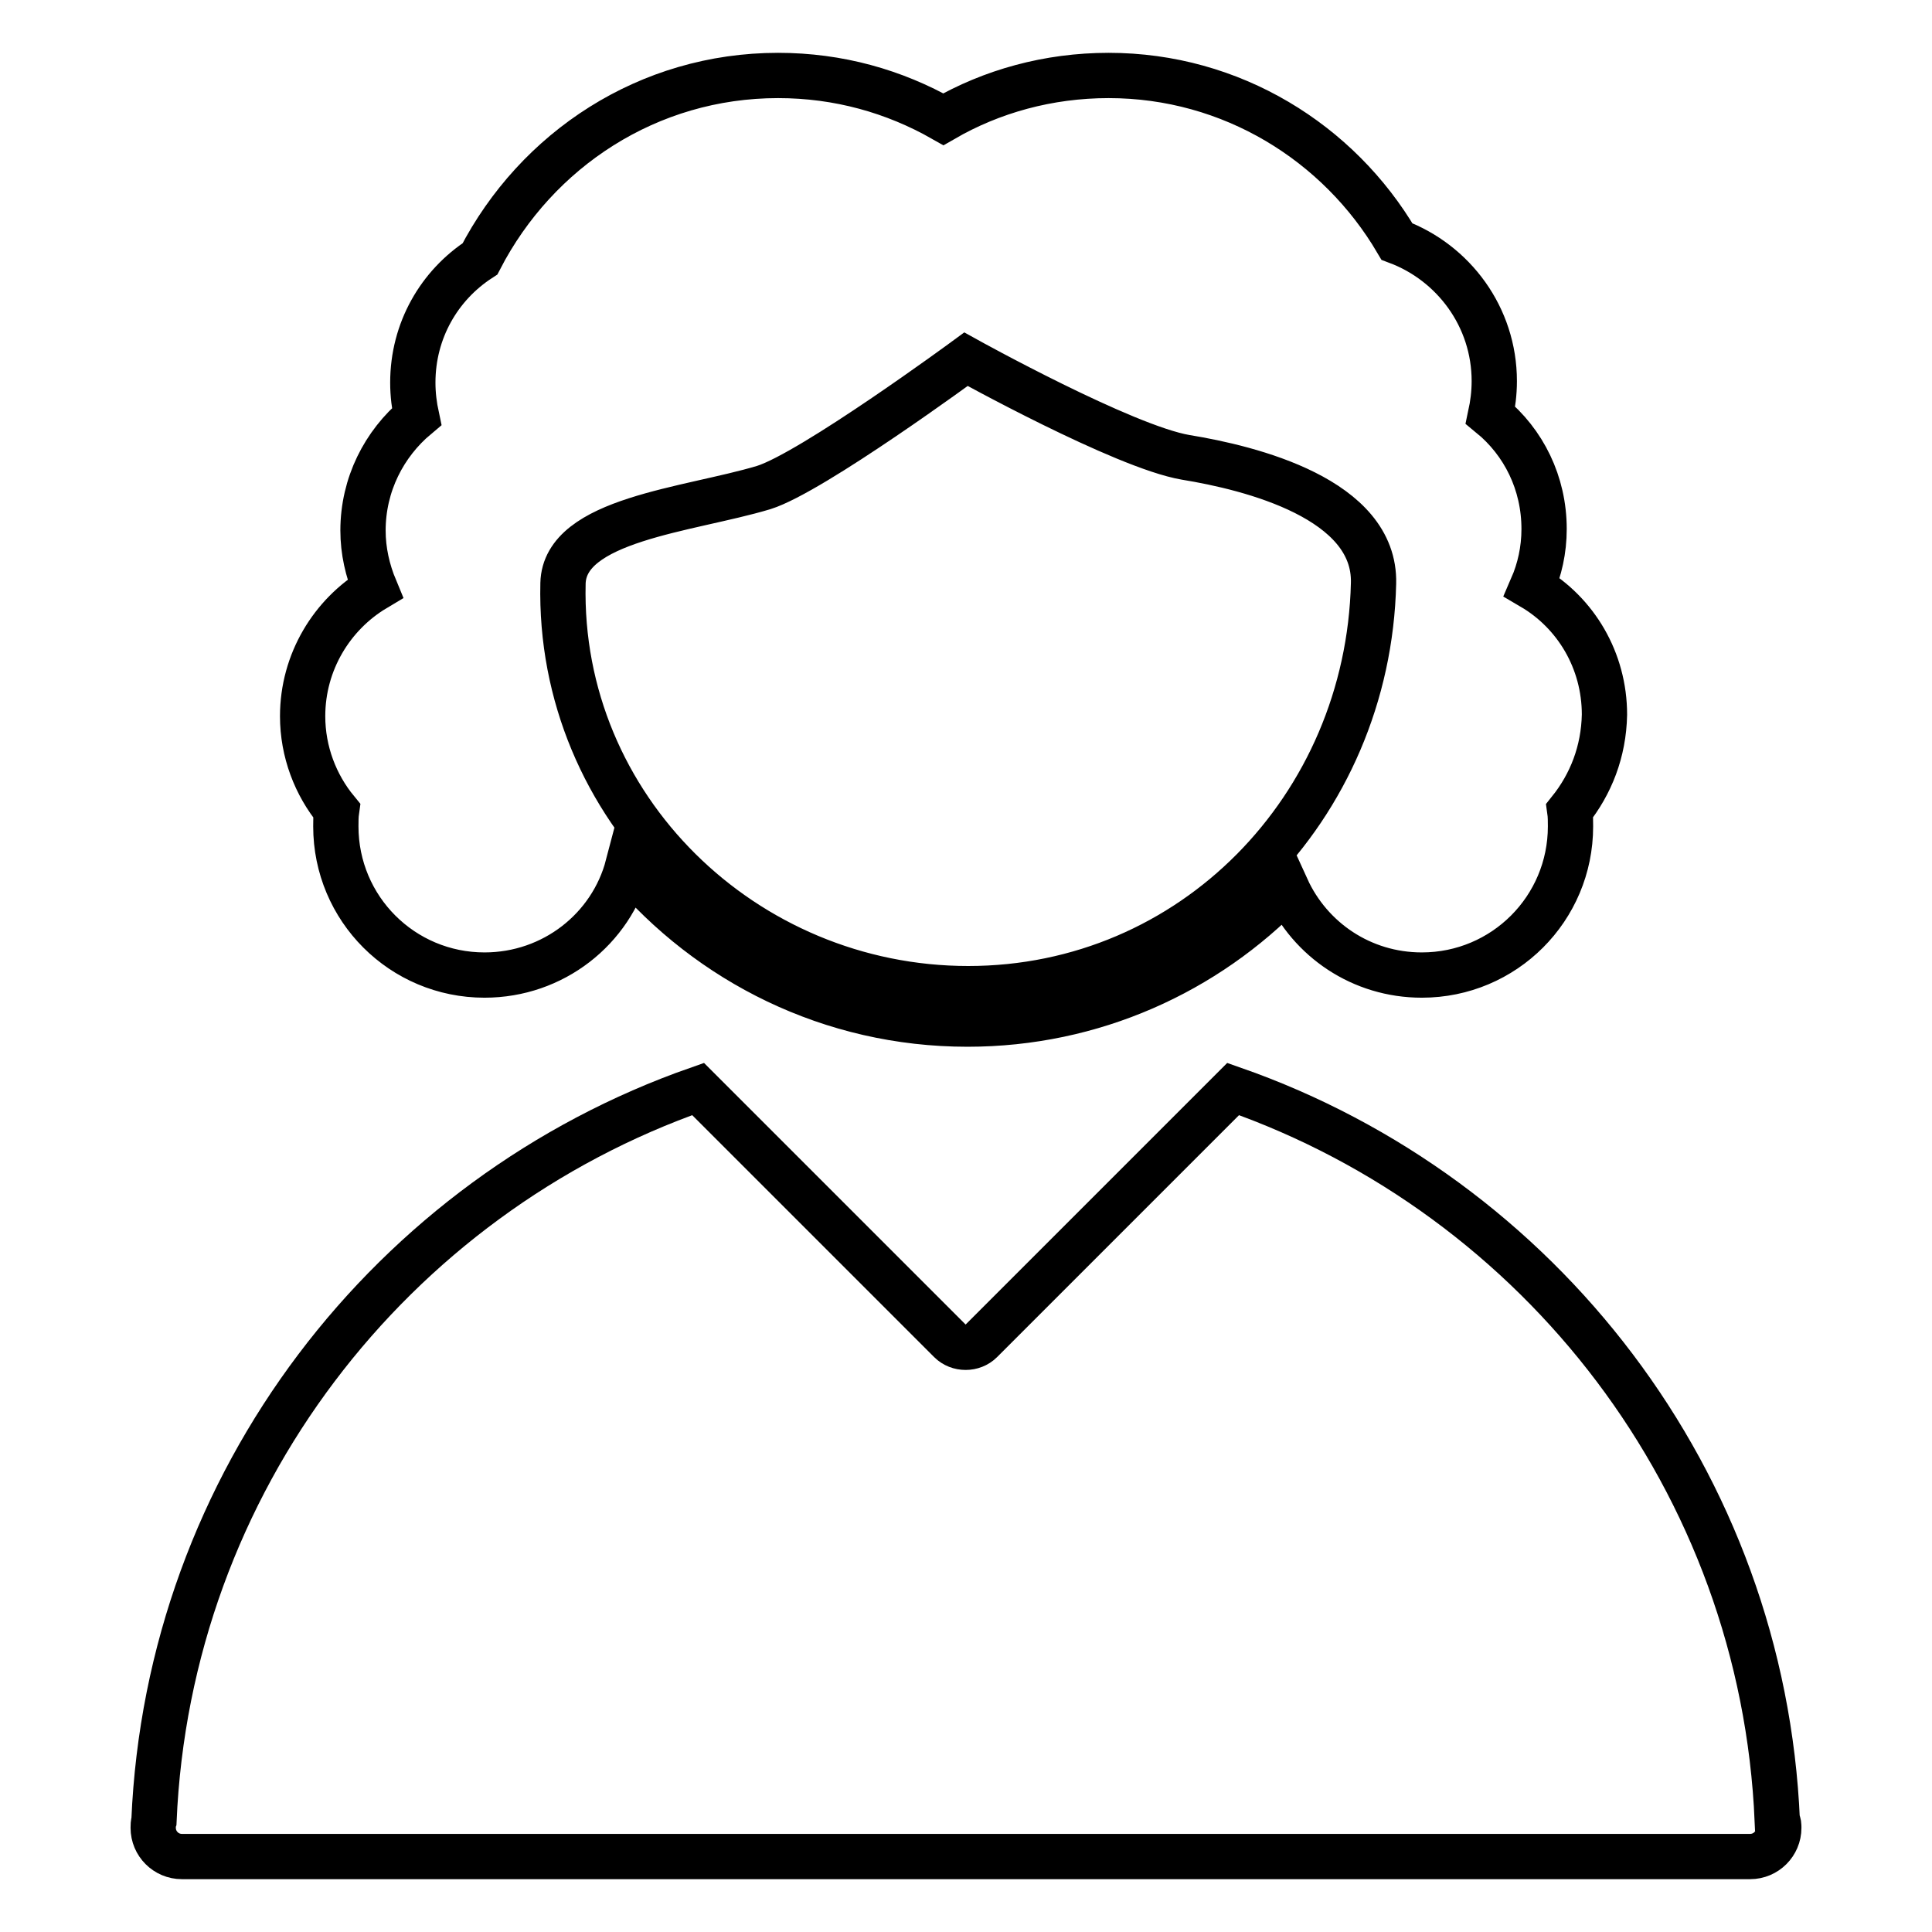 <?xml version="1.0" encoding="utf-8"?>
<!-- Svg Vector Icons : http://www.onlinewebfonts.com/icon -->
<!DOCTYPE svg PUBLIC "-//W3C//DTD SVG 1.1//EN" "http://www.w3.org/Graphics/SVG/1.1/DTD/svg11.dtd">
<svg version="1.1" xmlns="http://www.w3.org/2000/svg" xmlns:xlink="http://www.w3.org/1999/xlink" x="0px" y="0px" viewBox="0 0 256 256" enable-background="new 0 0 256 256" xml:space="preserve">
<g> <path stroke-width="6" fill-opacity="0" stroke="#000000"  d="M235.7,242.2c0,2.1-1.7,3.8-3.8,3.8H24.1c-2.1,0-3.8-1.7-3.8-3.8c0-0.3,0-0.6,0.1-0.9 c1.9-45,31.5-82.8,72.1-97l33.4,33.4c1.1,1.1,3,1.1,4.1,0l33.4-33.4c40.6,14.2,70.2,52,72.1,97 C235.7,241.5,235.7,241.9,235.7,242.2z M208,107.4c0.1,0.7,0.1,1.4,0.1,2.1c0,10.9-8.8,19.7-19.7,19.7c-8,0-14.8-4.7-17.9-11.5 c-10.7,11.1-25.7,18-42.3,18c-18.1,0-34.2-8.2-45-21c-2.2,8.4-9.9,14.5-19,14.5c-10.9,0-19.7-8.8-19.7-19.7c0-0.7,0-1.4,0.1-2.1 c-2.8-3.4-4.5-7.8-4.5-12.5c0-7.2,3.9-13.5,9.6-16.9c-1-2.4-1.6-5-1.6-7.7c0-6.1,2.8-11.5,7.1-15.1c-0.3-1.4-0.5-2.9-0.5-4.5 c0-6.9,3.5-12.9,8.9-16.4C71.1,19.8,85.9,10,103.1,10c8,0,15.4,2.1,21.9,5.8c6.4-3.7,13.9-5.8,21.9-5.8c16.3,0,30.5,8.9,38.2,22 c7.5,2.8,12.9,10,12.9,18.5c0,1.6-0.2,3.1-0.5,4.5c4.4,3.6,7.1,9,7.1,15.1c0,2.8-0.6,5.4-1.6,7.7c5.8,3.4,9.6,9.7,9.6,16.9 C212.5,99.6,210.8,103.9,208,107.4L208,107.4z M157.1,60.6c-8.2-1.4-29.1-13-29.1-13s-20.4,15-26.8,17c-10,3-26.4,4.2-26.6,12.7 c-0.7,29.7,24,53.7,53.7,53.7c29.7,0,53-24,53.7-53.7C182.3,66.1,165.7,62,157.1,60.6L157.1,60.6z"/></g>
</svg>
